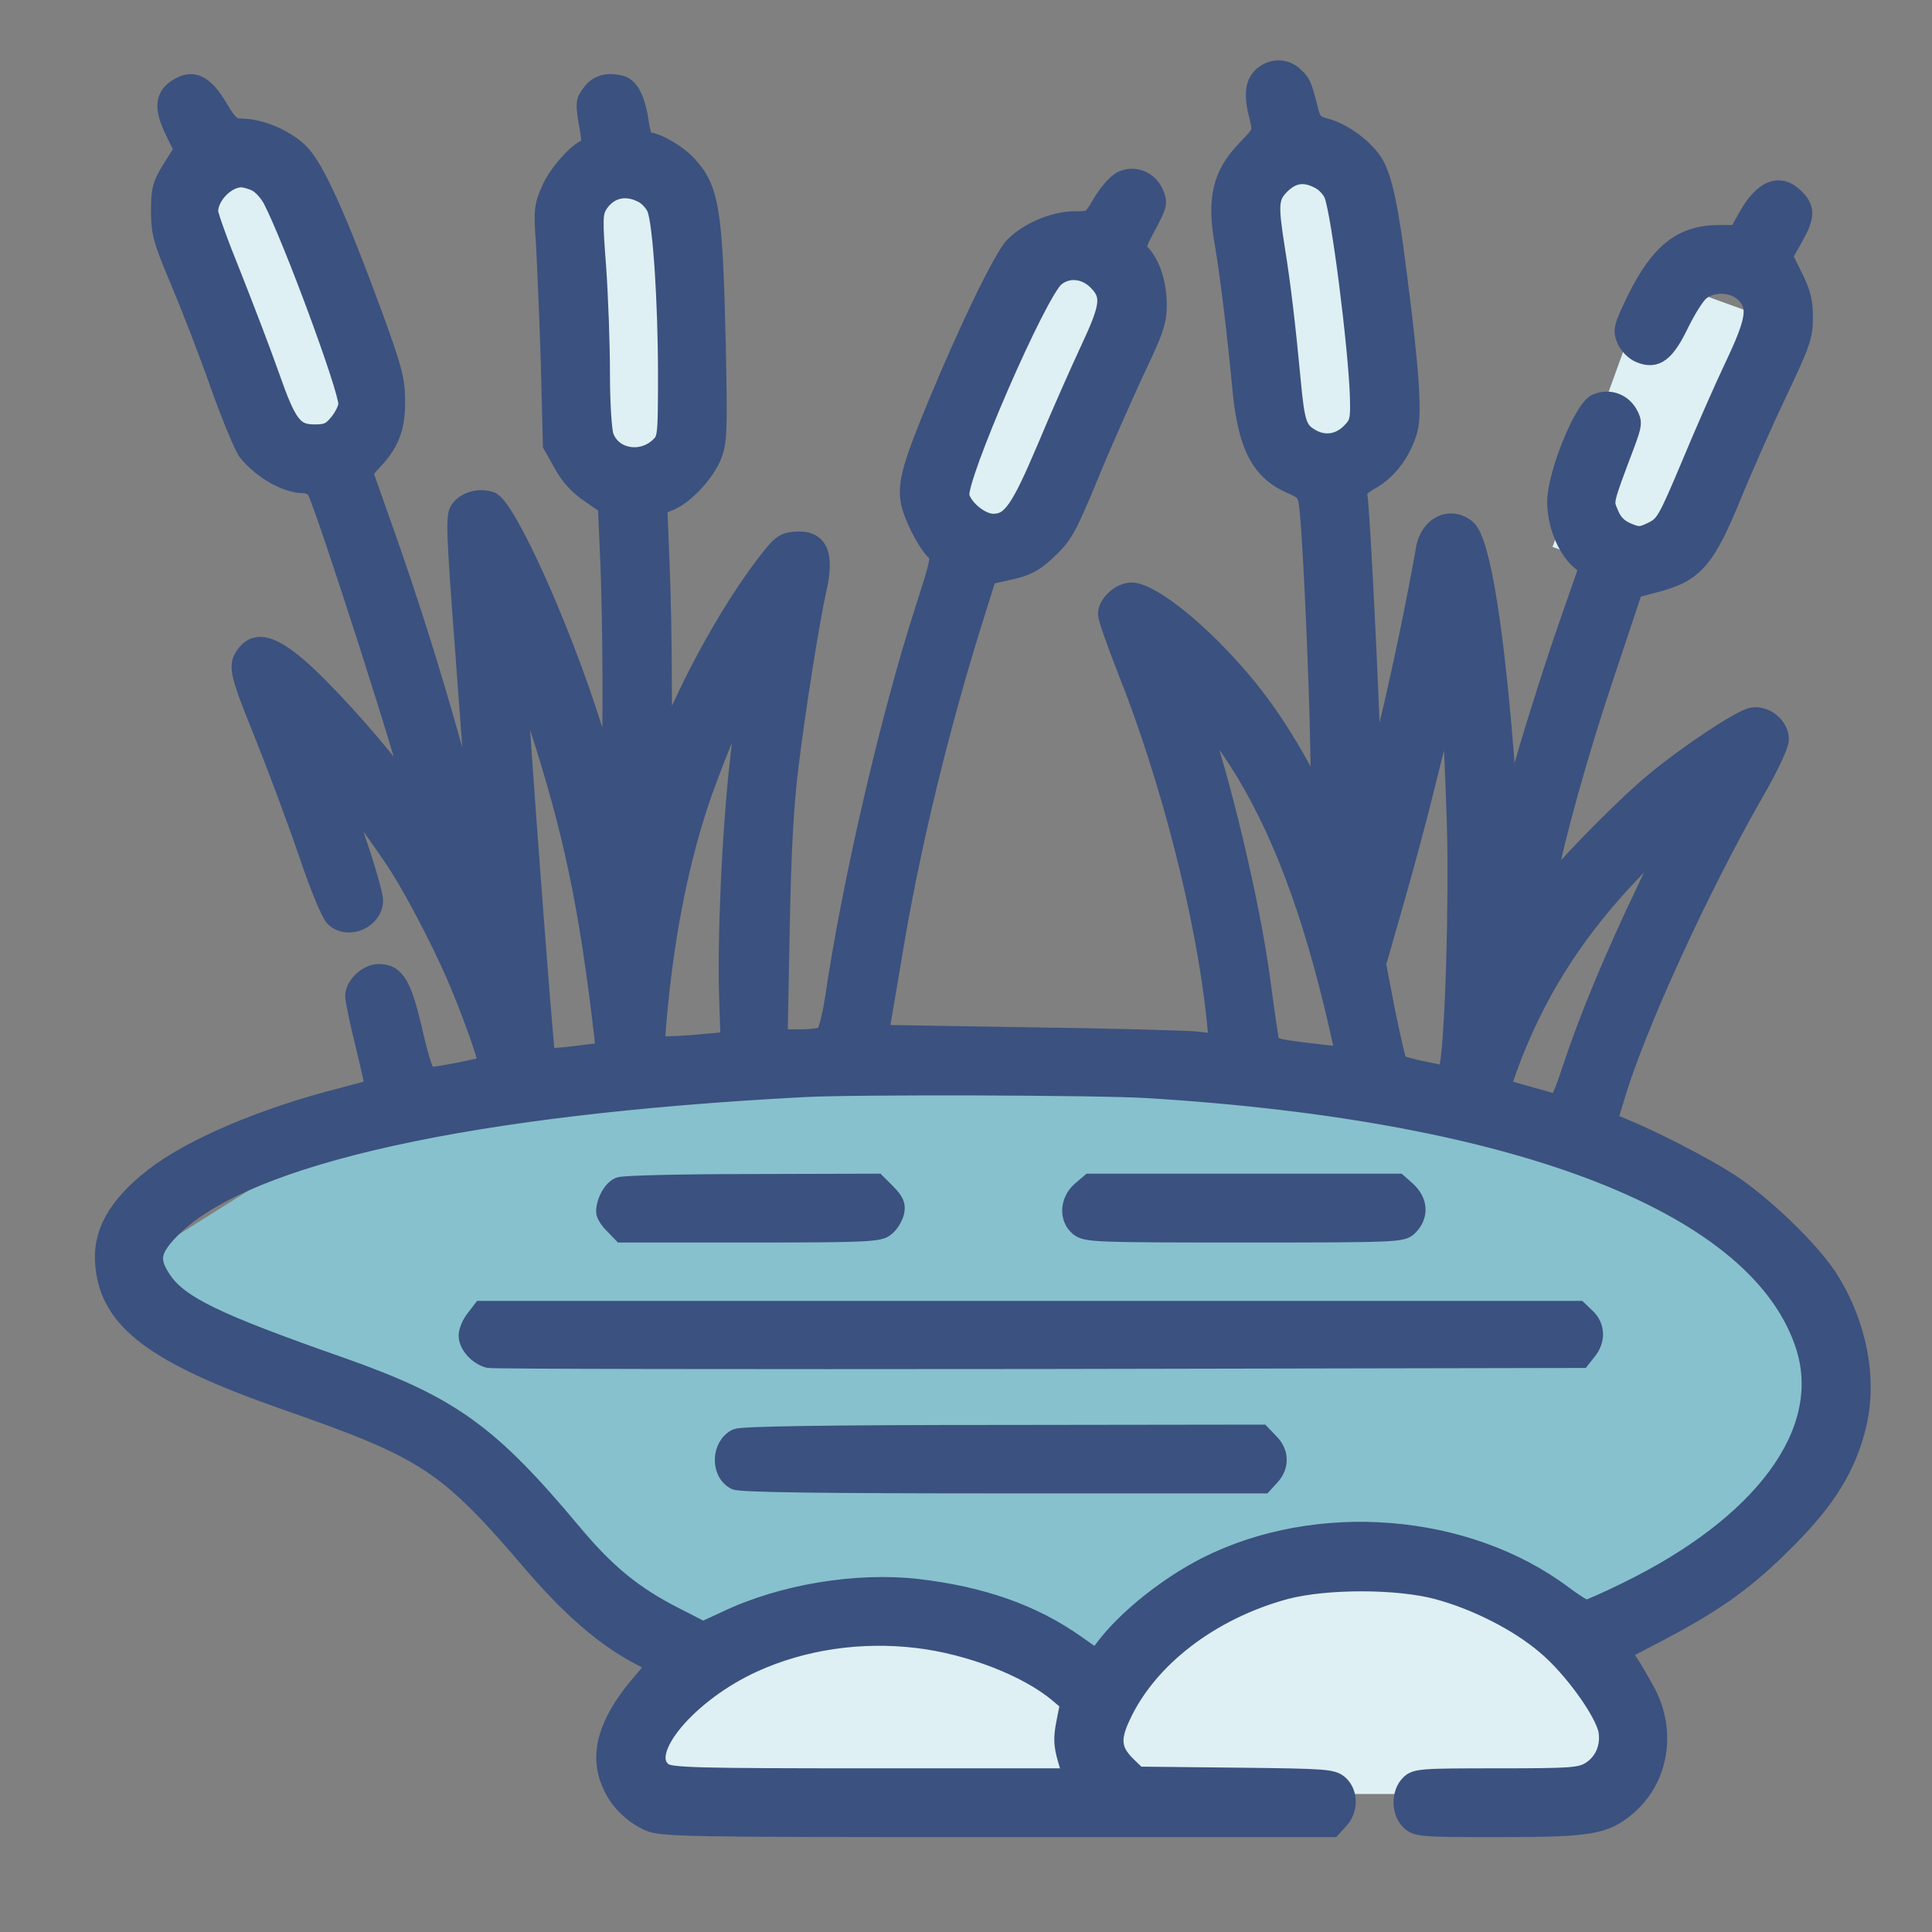 <?xml version="1.0" encoding="UTF-8"?> <svg xmlns="http://www.w3.org/2000/svg" width="56" height="56" viewBox="0 0 56 56" fill="none"><rect x="0" y="0" width="56" height="56" fill="#808080" stroke="none"/> <rect x="19" y="47" width="12" height="5" fill="#DEF0F4"></rect> <rect x="32" y="46" width="15" height="6" fill="#DEF0F4"></rect> <path d="M9.852 40.45L3.488 36.85L8.488 33.7L19.852 31H25.761H35.761L47.579 33.7L53.488 37.75V42.25L50.306 45.4L45.761 47.65L42.579 45.4H37.124L31.67 49L25.761 46.75L21.215 47.65H18.943L14.397 43.15L9.852 40.45Z" fill="#87C1CD"></path> <rect x="17" y="5" width="3" height="9" fill="#DEF0F4"></rect> <rect x="5" y="5.156" width="3" height="9" transform="rotate(-22.669 5 5.156)" fill="#DEF0F4"></rect> <rect x="30.66" y="7" width="3" height="9" transform="rotate(23.994 30.66 7)" fill="#DEF0F4"></rect> <rect x="36" y="5.355" width="3.503" height="8.351" transform="rotate(-6.795 36 5.355)" fill="#DEF0F4"></rect> <rect x="47.842" y="8" width="3.503" height="8.351" transform="rotate(19.893 47.842 8)" fill="#DEF0F4"></rect> <path d="M36.578 2.191C36.329 2.42 36.299 2.768 36.468 3.416C36.568 3.834 36.568 3.834 36.09 4.333C35.392 5.06 35.223 5.777 35.462 7.082C35.601 7.879 35.83 9.742 35.96 11.157C36.119 12.94 36.508 13.687 37.474 14.086C37.773 14.216 37.853 14.305 37.893 14.564C37.982 15.102 38.142 18.41 38.212 20.92L38.261 23.262L37.773 22.345C37.026 20.98 36.309 19.974 35.312 18.948C34.306 17.902 33.25 17.134 32.802 17.134C32.463 17.134 32.075 17.493 32.075 17.802C32.075 17.912 32.324 18.619 32.612 19.356C33.878 22.514 34.914 26.549 35.223 29.528L35.292 30.215L34.655 30.146C34.306 30.116 32.104 30.056 29.763 30.026L25.499 29.956L25.549 29.747C25.569 29.638 25.728 28.711 25.898 27.695C26.406 24.577 27.273 21.02 28.309 17.742L28.637 16.696L29.265 16.557C29.763 16.447 29.982 16.337 30.381 15.959C30.839 15.53 30.949 15.331 31.566 13.847C31.935 12.94 32.543 11.575 32.901 10.798C33.479 9.583 33.569 9.334 33.569 8.836C33.569 8.238 33.39 7.66 33.091 7.341C32.941 7.172 32.951 7.122 33.27 6.534C33.579 5.956 33.599 5.877 33.479 5.598C33.31 5.199 32.862 5.03 32.493 5.219C32.343 5.299 32.094 5.588 31.925 5.867C31.636 6.375 31.626 6.375 31.128 6.375C30.54 6.375 29.763 6.714 29.365 7.132C29.046 7.471 28.06 9.503 27.143 11.715C26.416 13.468 26.266 14.006 26.356 14.524C26.426 14.943 26.844 15.76 27.093 15.989C27.253 16.138 27.233 16.238 26.774 17.663C25.788 20.711 24.662 25.543 24.164 28.93C24.075 29.488 23.955 29.956 23.885 29.996C23.816 30.046 23.497 30.086 23.168 30.086H22.58L22.64 26.968C22.68 24.746 22.75 23.381 22.899 22.186C23.098 20.552 23.517 17.922 23.706 17.095C23.945 16.049 23.746 15.6 23.038 15.66C22.7 15.69 22.61 15.76 22.132 16.387C21.205 17.613 20.149 19.476 19.462 21.12L19.233 21.668L19.223 19.725C19.223 18.659 19.193 17.085 19.153 16.228L19.093 14.684L19.412 14.554C19.87 14.365 20.478 13.707 20.677 13.189C20.827 12.801 20.837 12.442 20.787 9.981C20.697 6.076 20.598 5.458 19.93 4.751C19.651 4.442 19.023 4.083 18.784 4.083C18.685 4.083 18.615 3.934 18.565 3.605C18.466 2.898 18.276 2.509 17.997 2.44C17.599 2.34 17.31 2.42 17.111 2.699C16.931 2.928 16.931 3.017 17.031 3.595C17.121 4.093 17.121 4.233 17.021 4.273C16.722 4.372 16.134 5.03 15.935 5.508C15.726 5.986 15.716 6.116 15.786 7.072C15.816 7.65 15.885 9.194 15.925 10.509L15.985 12.9L16.294 13.448C16.493 13.817 16.762 14.106 17.091 14.325L17.579 14.664L17.639 16.019C17.738 18.091 17.738 22.465 17.649 22.355C17.599 22.305 17.39 21.727 17.19 21.07C16.284 18.181 14.7 14.674 14.231 14.504C13.883 14.385 13.474 14.504 13.295 14.773C13.165 14.973 13.185 15.421 13.444 18.878C13.604 21.02 13.753 23.052 13.783 23.411L13.823 24.058L13.684 23.56C13.594 23.282 13.355 22.415 13.126 21.618C12.548 19.546 11.92 17.543 11.193 15.481L10.555 13.678L10.834 13.369C11.332 12.841 11.502 12.382 11.492 11.605C11.492 11.008 11.392 10.659 10.884 9.254C9.798 6.295 9.16 4.88 8.702 4.412C8.274 3.994 7.547 3.685 6.959 3.685C6.74 3.685 6.63 3.585 6.351 3.117C5.952 2.44 5.614 2.26 5.195 2.499C4.747 2.748 4.697 3.097 5.016 3.765L5.295 4.342L4.956 4.88C4.667 5.349 4.627 5.488 4.627 6.116C4.627 6.753 4.687 6.963 5.195 8.168C5.504 8.905 6.032 10.26 6.351 11.177C6.68 12.093 7.038 12.96 7.148 13.1C7.566 13.628 8.294 14.046 8.802 14.046C8.941 14.046 9.101 14.126 9.15 14.225C9.429 14.753 11.95 22.614 11.95 22.973C11.95 23.012 11.731 22.753 11.462 22.405C10.695 21.389 9.33 19.894 8.613 19.286C7.895 18.679 7.447 18.559 7.148 18.898C6.839 19.267 6.869 19.426 7.606 21.249C8.005 22.245 8.593 23.819 8.911 24.756C9.24 25.732 9.569 26.519 9.688 26.619C10.107 26.997 10.854 26.659 10.854 26.091C10.854 25.951 10.635 25.174 10.356 24.357C10.087 23.541 9.878 22.863 9.888 22.843C9.928 22.813 11.153 24.507 11.562 25.154C12.01 25.862 12.717 27.217 13.136 28.163C13.614 29.249 14.162 30.793 14.102 30.853C14.042 30.913 12.667 31.182 12.448 31.182C12.338 31.182 12.219 30.843 12 29.907C11.681 28.522 11.482 28.193 10.974 28.193C10.645 28.193 10.256 28.552 10.256 28.87C10.256 28.98 10.386 29.628 10.555 30.295C10.715 30.963 10.844 31.521 10.824 31.53C10.814 31.541 10.406 31.65 9.908 31.78C7.636 32.357 5.534 33.254 4.448 34.101C3.362 34.948 2.914 35.755 3.014 36.701C3.173 38.305 4.498 39.291 8.214 40.596C12.358 42.041 12.926 42.41 15.417 45.319C16.553 46.644 17.529 47.481 18.535 48.009L19.003 48.258L18.495 48.855C17.589 49.941 17.33 50.848 17.689 51.685C17.888 52.173 18.286 52.582 18.774 52.811C19.153 52.99 19.641 53 28.896 53H38.62L38.829 52.771C39.118 52.472 39.118 51.974 38.839 51.715C38.63 51.526 38.461 51.516 35.801 51.486L32.981 51.456L32.682 51.167C32.254 50.748 32.204 50.42 32.513 49.762C33.28 48.088 35.093 46.694 37.265 46.106C38.441 45.797 40.523 45.797 41.688 46.116C42.784 46.415 43.99 47.022 44.787 47.7C45.554 48.337 46.471 49.613 46.58 50.161C46.66 50.629 46.471 51.077 46.082 51.316C45.803 51.486 45.544 51.506 43.412 51.506C41.17 51.506 41.031 51.516 40.842 51.705C40.573 51.974 40.573 52.532 40.862 52.801C41.071 52.99 41.2 53 43.432 53C46.092 53 46.52 52.93 47.178 52.372C48.114 51.565 48.343 50.211 47.746 49.065C47.566 48.736 47.337 48.337 47.228 48.178L47.028 47.879L48.114 47.311C49.778 46.435 50.655 45.797 51.8 44.641C52.986 43.456 53.564 42.499 53.853 41.284C54.172 39.929 53.843 38.315 52.996 37.01C52.468 36.203 51.123 34.908 50.137 34.26C49.429 33.802 47.935 33.025 46.999 32.646L46.63 32.497L46.839 31.809C47.427 29.807 49.25 25.822 50.844 23.032C51.312 22.225 51.601 21.598 51.601 21.428C51.601 21.03 51.163 20.681 50.774 20.761C50.436 20.831 48.941 21.817 47.965 22.624C47.248 23.202 45.584 24.875 45.086 25.503L44.817 25.852L44.877 25.503C45.086 24.328 45.783 21.827 46.52 19.625L47.367 17.085L47.975 16.925C49.131 16.626 49.459 16.248 50.256 14.295C50.565 13.538 51.153 12.213 51.561 11.356C52.229 9.951 52.299 9.742 52.299 9.194C52.299 8.726 52.229 8.467 52 8.009L51.711 7.431L52 6.913C52.358 6.285 52.368 6.046 52.05 5.727C51.591 5.259 51.093 5.458 50.635 6.275L50.356 6.773H49.828C48.752 6.773 48.094 7.291 47.417 8.656C47.019 9.473 46.999 9.573 47.108 9.842C47.188 10.021 47.357 10.2 47.536 10.27C48.005 10.46 48.294 10.25 48.712 9.374C48.911 8.975 49.17 8.557 49.3 8.457C49.639 8.178 50.256 8.208 50.555 8.517C50.934 8.885 50.874 9.274 50.236 10.619C49.928 11.267 49.36 12.562 48.971 13.498C48.304 15.082 48.234 15.202 47.895 15.371C47.566 15.53 47.497 15.54 47.168 15.401C46.919 15.291 46.769 15.142 46.67 14.893C46.51 14.514 46.48 14.614 47.138 12.87C47.347 12.303 47.357 12.233 47.218 11.984C47.019 11.635 46.61 11.506 46.251 11.675C45.863 11.864 45.096 13.757 45.096 14.544C45.096 15.172 45.365 15.869 45.753 16.228L46.012 16.457L45.414 18.171C45.086 19.107 44.578 20.701 44.279 21.707L43.751 23.541L43.691 22.654C43.372 18.32 42.954 15.67 42.525 15.311C42.037 14.913 41.41 15.212 41.29 15.909C41.031 17.404 40.563 19.635 40.214 21.07L39.796 22.763L39.736 20.92C39.626 18.131 39.437 14.624 39.387 14.385C39.347 14.216 39.427 14.116 39.776 13.917C40.274 13.628 40.672 13.07 40.842 12.452C40.971 11.984 40.882 10.679 40.533 7.979C40.284 5.986 40.104 5.149 39.835 4.711C39.566 4.283 38.939 3.814 38.441 3.685C38.102 3.595 38.042 3.526 37.953 3.157C37.763 2.43 37.743 2.39 37.524 2.191C37.255 1.932 36.857 1.941 36.578 2.191ZM38.241 5.229C38.401 5.309 38.57 5.498 38.63 5.648C38.839 6.186 39.327 10.031 39.377 11.476C39.397 12.153 39.377 12.263 39.158 12.492C38.849 12.821 38.441 12.9 38.062 12.711C37.634 12.482 37.574 12.323 37.454 11.047C37.305 9.473 37.165 8.268 36.996 7.222C36.787 5.907 36.807 5.707 37.145 5.369C37.474 5.05 37.813 5 38.241 5.229ZM7.417 5.299C7.566 5.369 7.766 5.588 7.875 5.797C8.473 6.963 10.057 11.257 10.057 11.705C10.057 11.834 9.938 12.073 9.798 12.243C9.589 12.502 9.469 12.552 9.121 12.552C8.533 12.552 8.353 12.323 7.855 10.908C7.626 10.25 7.128 8.955 6.759 8.019C6.381 7.092 6.072 6.235 6.072 6.126C6.082 5.677 6.56 5.189 6.989 5.179C7.078 5.179 7.278 5.229 7.417 5.299ZM18.615 5.628C18.774 5.707 18.944 5.897 19.003 6.046C19.173 6.465 19.322 8.766 19.322 10.858C19.322 12.671 19.312 12.721 19.093 12.93C18.585 13.409 17.758 13.259 17.539 12.641C17.479 12.462 17.43 11.665 17.43 10.818C17.43 9.991 17.38 8.606 17.32 7.75C17.21 6.325 17.22 6.166 17.37 5.927C17.659 5.488 18.137 5.379 18.615 5.628ZM31.786 8.158C32.194 8.567 32.154 8.866 31.566 10.121C31.288 10.719 30.72 11.994 30.321 12.95C29.544 14.783 29.295 15.142 28.787 15.142C28.438 15.142 27.94 14.733 27.85 14.385C27.731 13.907 30.102 8.437 30.61 8.049C30.959 7.77 31.447 7.819 31.786 8.158ZM15.576 20.99C16.583 24.108 17.031 26.23 17.469 29.996L17.519 30.465L16.702 30.564C16.254 30.624 15.865 30.644 15.845 30.624C15.796 30.584 15.048 20.542 15.038 19.894C15.038 19.745 15.058 19.625 15.078 19.625C15.108 19.625 15.327 20.243 15.576 20.99ZM21.415 21.986C21.175 24.078 21.036 27.247 21.096 28.95L21.136 30.156L20.458 30.215C20.079 30.255 19.601 30.285 19.392 30.285H19.014L19.073 29.558C19.273 27.267 19.661 25.224 20.239 23.431C20.568 22.385 21.514 20.084 21.584 20.153C21.604 20.183 21.534 21 21.415 21.986ZM42.187 23.859C42.256 26.031 42.137 30.106 41.977 30.893L41.928 31.152L41.26 31.012C40.892 30.943 40.573 30.843 40.533 30.803C40.503 30.763 40.353 30.106 40.194 29.339L39.925 27.944L40.423 26.201C40.702 25.244 41.131 23.65 41.37 22.664C42.037 19.994 41.967 20.173 42.047 20.87C42.087 21.199 42.147 22.544 42.187 23.859ZM36.069 22.385C37.255 24.348 38.162 26.898 38.909 30.355C38.959 30.624 39.008 30.614 37.793 30.465C36.966 30.365 36.847 30.325 36.817 30.146C36.797 30.026 36.677 29.239 36.568 28.392C36.269 26.161 35.402 22.524 34.705 20.572C34.585 20.233 35.532 21.498 36.069 22.385ZM47.676 25.822C46.76 27.735 46.012 29.528 45.524 31.012C45.265 31.799 45.165 31.989 45.036 31.949C44.946 31.919 44.588 31.819 44.229 31.72C43.87 31.62 43.561 31.53 43.551 31.521C43.532 31.511 43.681 31.082 43.88 30.564C44.677 28.552 45.773 26.878 47.407 25.184C47.975 24.596 48.453 24.108 48.473 24.108C48.483 24.108 48.124 24.885 47.676 25.822ZM33.27 31.58C44.149 32.248 51.063 34.978 52.319 39.082C53.056 41.523 51.093 44.183 47.128 46.116C46.56 46.395 46.042 46.624 45.982 46.624C45.913 46.624 45.624 46.435 45.325 46.215C42.515 44.103 38.182 43.755 34.964 45.379C33.828 45.956 32.632 46.913 31.995 47.76L31.776 48.049L31.178 47.63C29.933 46.753 28.458 46.235 26.595 46.016C24.822 45.817 22.68 46.166 21.046 46.943L20.378 47.252L19.561 46.833C18.366 46.225 17.589 45.588 16.613 44.422C14.192 41.523 13.066 40.716 9.908 39.6C6.212 38.305 5.195 37.807 4.707 37.07C4.329 36.502 4.398 36.203 5.046 35.565C7.228 33.473 13.634 32.059 23.307 31.55C24.792 31.471 31.826 31.491 33.27 31.58ZM26.595 47.521C28.099 47.7 29.773 48.347 30.66 49.095L30.979 49.364L30.869 49.922C30.779 50.38 30.789 50.579 30.909 50.998L31.058 51.506H25.26C20.179 51.506 19.442 51.486 19.243 51.346C18.495 50.828 19.94 49.085 21.853 48.218C23.277 47.57 24.951 47.321 26.595 47.521Z" fill="#3B517F" stroke="#3B517F" stroke-width="0.5"></path> <path d="M17.948 34.37C17.728 34.459 17.529 34.828 17.529 35.127C17.529 35.207 17.639 35.386 17.778 35.516L18.017 35.765H21.743C25.151 35.765 25.499 35.745 25.678 35.585C25.798 35.496 25.918 35.296 25.957 35.147C26.007 34.928 25.957 34.818 25.718 34.569L25.419 34.27L21.793 34.28C19.801 34.28 18.077 34.32 17.948 34.37Z" fill="#3B517F" stroke="#3B517F" stroke-width="0.5"></path> <path d="M31.317 34.499C30.969 34.808 30.939 35.316 31.268 35.585C31.487 35.755 31.776 35.765 36.069 35.765C40.513 35.765 40.652 35.755 40.842 35.565C41.17 35.237 41.141 34.818 40.782 34.489L40.533 34.27H36.06H31.586L31.317 34.499Z" fill="#3B517F" stroke="#3B517F" stroke-width="0.5"></path> <path d="M13.753 38.215C13.634 38.365 13.544 38.584 13.544 38.714C13.544 38.992 13.843 39.321 14.162 39.401C14.291 39.431 21.464 39.441 30.112 39.431L45.843 39.401L46.032 39.162C46.291 38.843 46.271 38.435 45.992 38.176L45.763 37.956H29.863H13.953L13.753 38.215Z" fill="#3B517F" stroke="#3B517F" stroke-width="0.5"></path> <path d="M21.345 41.663C20.867 41.892 20.837 42.689 21.305 42.928C21.434 43.008 23.925 43.037 29.066 43.037H36.627L36.837 42.808C37.126 42.499 37.116 42.091 36.807 41.792L36.568 41.543L29.066 41.553C24.025 41.553 21.494 41.593 21.345 41.663Z" fill="#3B517F" stroke="#3B517F" stroke-width="0.5"></path> </svg> 
